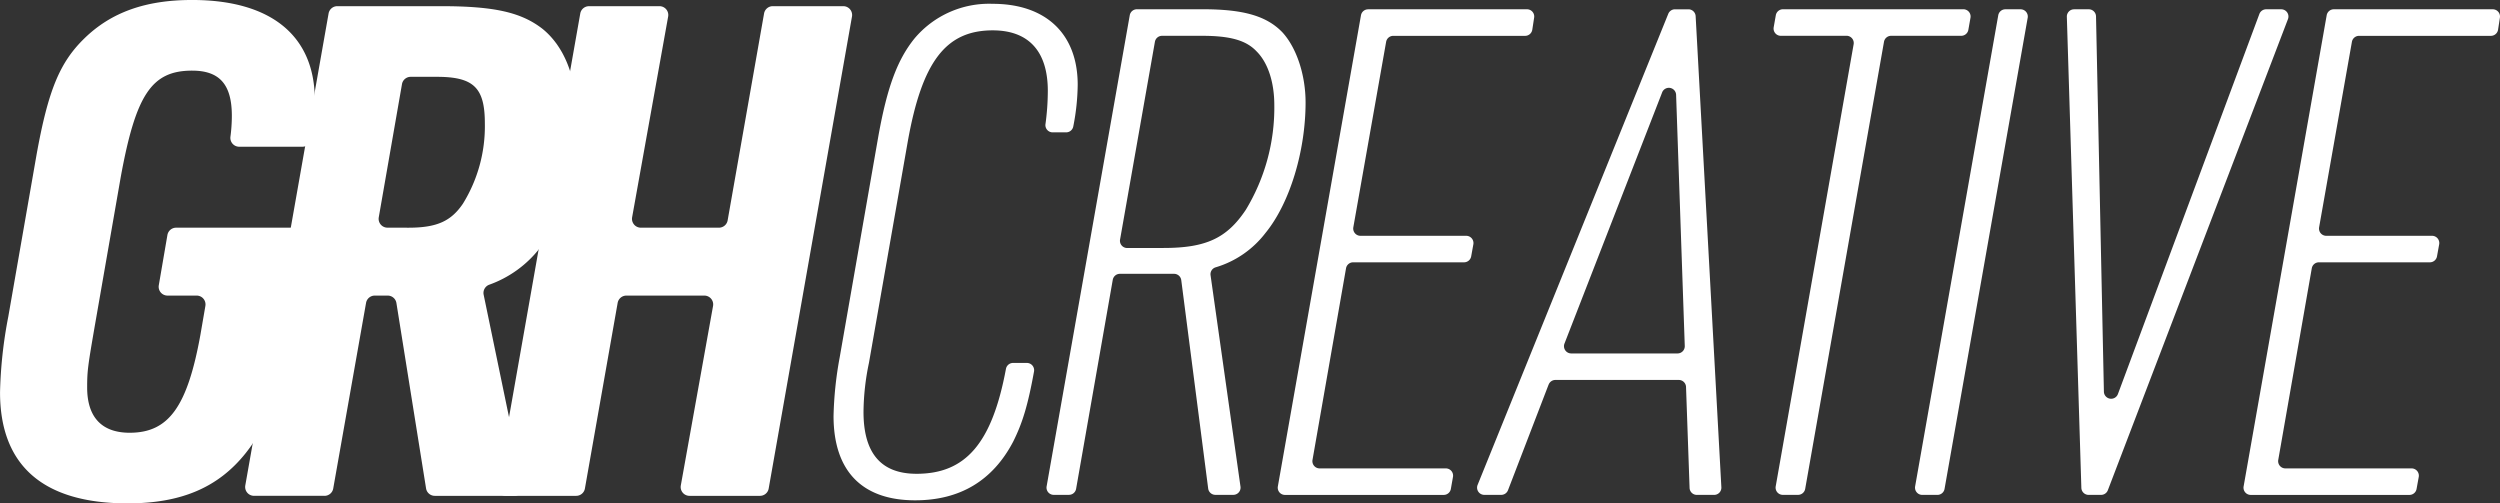 <?xml version="1.0" encoding="UTF-8"?> <svg xmlns="http://www.w3.org/2000/svg" width="352.108" height="70.895" viewBox="0 0 352.108 70.895"><rect x="0" y="0" width="352.108" height="70.895" fill="#333333" stroke="none"/><defs><style>.a{fill:#fff;}</style></defs><g transform="translate(-174.33 -261.368)"><path class="a" d="M349.384,312.625a1.025,1.025,0,0,1,1,1.21c-.863,4.751-1.619,7.245-2.947,9.9-2.873,5.46-7.471,8.239-13.795,8.239-7.47,0-11.493-4.119-11.493-11.878a50.916,50.916,0,0,1,.863-8.238l5.459-31.226c1.245-6.9,2.68-10.727,5.077-13.7a13.718,13.718,0,0,1,11.016-4.886c7.47,0,11.973,4.215,11.973,11.4a31.652,31.652,0,0,1-.619,5.849,1.024,1.024,0,0,1-1,.855h-1.91a1.019,1.019,0,0,1-1.013-1.143,35.017,35.017,0,0,0,.333-4.7c0-5.556-2.683-8.524-7.759-8.524-6.61,0-9.962,4.406-11.974,15.707l-5.46,31.131a34.772,34.772,0,0,0-.766,6.9c0,5.843,2.491,8.717,7.471,8.717,6.906,0,10.628-4.274,12.59-14.77a1.021,1.021,0,0,1,1-.843Z" transform="translate(-30.42 -0.14)"></path><path class="a" d="M363.069,331.405h-2.14a1.019,1.019,0,0,1-1-1.2l11.709-66.351a1.02,1.02,0,0,1,1-.843h9.3c5.747,0,9,.958,11.206,3.257,2.012,2.2,3.257,6.036,3.257,9.865,0,6.8-2.2,14.178-5.652,18.392a13.773,13.773,0,0,1-7.039,4.84,1.015,1.015,0,0,0-.692,1.111l4.215,29.763a1.021,1.021,0,0,1-1.011,1.164h-2.526a1.021,1.021,0,0,1-1.013-.89l-3.792-29.352a1.021,1.021,0,0,0-1.013-.888h-7.634a1.02,1.02,0,0,0-1,.843l-5.163,29.442a1.021,1.021,0,0,1-1.005.844m13.309-34.77c5.94,0,8.907-1.341,11.59-5.363a27.759,27.759,0,0,0,4.022-14.75c0-3.163-.861-5.94-2.49-7.568-1.436-1.532-3.638-2.2-7.663-2.2H376.18a1.02,1.02,0,0,0-1,.843l-4.907,27.844a1.018,1.018,0,0,0,1,1.2Z" transform="translate(-38.189 -0.339)"></path><path class="a" d="M413.644,263.015h22.381a1.017,1.017,0,0,1,1.006,1.175l-.26,1.7a1.02,1.02,0,0,1-1.009.866H417.186a1.022,1.022,0,0,0-1,.84l-4.621,26.122a1.021,1.021,0,0,0,1.005,1.2h14.9a1.022,1.022,0,0,1,1,1.2l-.306,1.694a1.021,1.021,0,0,1-1,.841H411.537a1.016,1.016,0,0,0-1,.844l-4.721,26.981a1.019,1.019,0,0,0,1,1.2H424.6a1.02,1.02,0,0,1,1,1.2l-.3,1.694a1.02,1.02,0,0,1-1,.841H401.935a1.018,1.018,0,0,1-1-1.2l11.707-66.352a1.021,1.021,0,0,1,1.005-.842" transform="translate(-46.628 -0.339)"></path><path class="a" d="M446.344,315.871l-5.722,14.881a1.023,1.023,0,0,1-.952.654h-2.384a1.02,1.02,0,0,1-.944-1.4l26.854-66.35a1.021,1.021,0,0,1,.945-.639h1.893a1.021,1.021,0,0,1,1.018.965l3.623,66.352a1.018,1.018,0,0,1-1.018,1.075h-2.441a1.019,1.019,0,0,1-1.018-.984l-.5-14.22a1.023,1.023,0,0,0-1.021-.985H447.3a1.024,1.024,0,0,0-.951.654m15.982-41.144-13.753,35.366a1.02,1.02,0,0,0,.951,1.391H464.5a1.019,1.019,0,0,0,1.02-1.056L464.3,275.061a1.02,1.02,0,0,0-1.97-.335" transform="translate(-53.902 -0.339)"></path><path class="a" d="M499.113,266.751h-9.249a1.02,1.02,0,0,1-1-1.2l.3-1.7a1.021,1.021,0,0,1,1-.84h25.417a1.019,1.019,0,0,1,1,1.2l-.3,1.7a1.02,1.02,0,0,1-1,.839H505.4a1.02,1.02,0,0,0-1,.843l-11.1,62.969a1.022,1.022,0,0,1-1.005.843h-2.142a1.021,1.021,0,0,1-1.005-1.2l10.976-62.259a1.02,1.02,0,0,0-1-1.2" transform="translate(-64.722 -0.339)"></path><path class="a" d="M526.655,263.015H528.8a1.02,1.02,0,0,1,1,1.2l-11.709,66.349a1.02,1.02,0,0,1-1,.845h-2.144a1.019,1.019,0,0,1-1-1.2l11.708-66.352a1.02,1.02,0,0,1,1-.842" transform="translate(-69.884 -0.339)"></path><path class="a" d="M541.877,263.015h2.068a1.022,1.022,0,0,1,1.021,1l1.11,52.855a1.02,1.02,0,0,0,1.976.334l19.92-53.524a1.023,1.023,0,0,1,.956-.665h2.119A1.018,1.018,0,0,1,572,264.4l-25.367,66.35a1.025,1.025,0,0,1-.955.658h-1.757a1.022,1.022,0,0,1-1.02-.99l-2.044-66.349a1.021,1.021,0,0,1,1.021-1.052" transform="translate(-75.426 -0.339)"></path><path class="a" d="M584.909,263.015H607.29a1.018,1.018,0,0,1,1.007,1.175l-.259,1.7a1.023,1.023,0,0,1-1.009.866H588.453a1.021,1.021,0,0,0-1,.84l-4.619,26.122a1.02,1.02,0,0,0,1.005,1.2h14.9a1.021,1.021,0,0,1,1.005,1.2l-.307,1.694a1.019,1.019,0,0,1-1,.841H582.8a1.018,1.018,0,0,0-1,.844l-4.721,26.981a1.02,1.02,0,0,0,1,1.2H595.86a1.022,1.022,0,0,1,1.006,1.2l-.307,1.694a1.019,1.019,0,0,1-1,.841H573.2a1.02,1.02,0,0,1-1-1.2L583.9,263.857a1.02,1.02,0,0,1,1-.842" transform="translate(-81.872 -0.339)"></path><path class="a" d="M199.14,293.434h16.878a1.245,1.245,0,0,1,1.226,1.463L214.9,308.115c-1.738,9.659-2.994,13.33-5.988,17.1-3.863,4.829-9.079,7.05-16.613,7.05-11.879,0-17.964-5.312-17.964-15.646a62.71,62.71,0,0,1,1.158-10.627l3.962-22.7c1.642-9.176,3.283-13.135,6.76-16.517,3.767-3.671,8.6-5.409,15.166-5.409,11.107,0,17.288,5.023,17.288,14.1a32.942,32.942,0,0,1-.508,5.509,1.251,1.251,0,0,1-1.232,1.06h-8.911a1.248,1.248,0,0,1-1.234-1.4,22.543,22.543,0,0,0,.2-2.943c0-4.445-1.738-6.376-5.6-6.376-5.7,0-7.921,3.382-10.046,14.972l-3.671,21.055c-.966,5.6-1.062,6.28-1.062,8.6,0,4.153,2.029,6.374,5.989,6.374,5.5,0,8.114-3.671,9.948-13.715l.714-4.145A1.244,1.244,0,0,0,202.021,303h-4.1a1.244,1.244,0,0,1-1.226-1.457l1.213-7.071a1.247,1.247,0,0,1,1.228-1.036" transform="translate(0)"></path><path class="a" d="M228.982,331.426H219.05a1.246,1.246,0,0,1-1.226-1.462l11.731-66.472a1.248,1.248,0,0,1,1.228-1.03h14.6c7.534,0,11.3.869,14.293,3.187,2.994,2.414,4.734,6.665,4.734,11.592,0,7.147-2.221,15.454-5.12,19.317a15.727,15.727,0,0,1-7.135,5.144,1.24,1.24,0,0,0-.759,1.407l5.558,26.819a1.247,1.247,0,0,1-1.221,1.5h-11.22a1.243,1.243,0,0,1-1.229-1.048l-4.175-26.107a1.245,1.245,0,0,0-1.23-1.048h-1.821a1.242,1.242,0,0,0-1.225,1.028L230.208,330.4a1.247,1.247,0,0,1-1.226,1.029m11.839-37.766c4.056,0,6.011-.965,7.653-3.381a20.72,20.72,0,0,0,3.09-11.3c0-5.023-1.545-6.569-6.761-6.569h-3.686a1.243,1.243,0,0,0-1.225,1.032L236.622,292.2a1.245,1.245,0,0,0,1.226,1.458Z" transform="translate(-8.946 -0.225)"></path><path class="a" d="M275.414,262.463h9.925a1.243,1.243,0,0,1,1.226,1.464l-5.073,28.268a1.247,1.247,0,0,0,1.226,1.466h11a1.245,1.245,0,0,0,1.226-1.029l5.131-29.141a1.246,1.246,0,0,1,1.228-1.028h9.929a1.245,1.245,0,0,1,1.226,1.461L300.725,330.4a1.241,1.241,0,0,1-1.224,1.028h-9.928a1.242,1.242,0,0,1-1.224-1.464l4.54-25.273a1.246,1.246,0,0,0-1.225-1.466H280.681a1.248,1.248,0,0,0-1.228,1.03L274.841,330.4a1.246,1.246,0,0,1-1.228,1.028h-9.929a1.245,1.245,0,0,1-1.226-1.462l11.73-66.472a1.245,1.245,0,0,1,1.226-1.028" transform="translate(-18.131 -0.225)"></path></g></svg> 